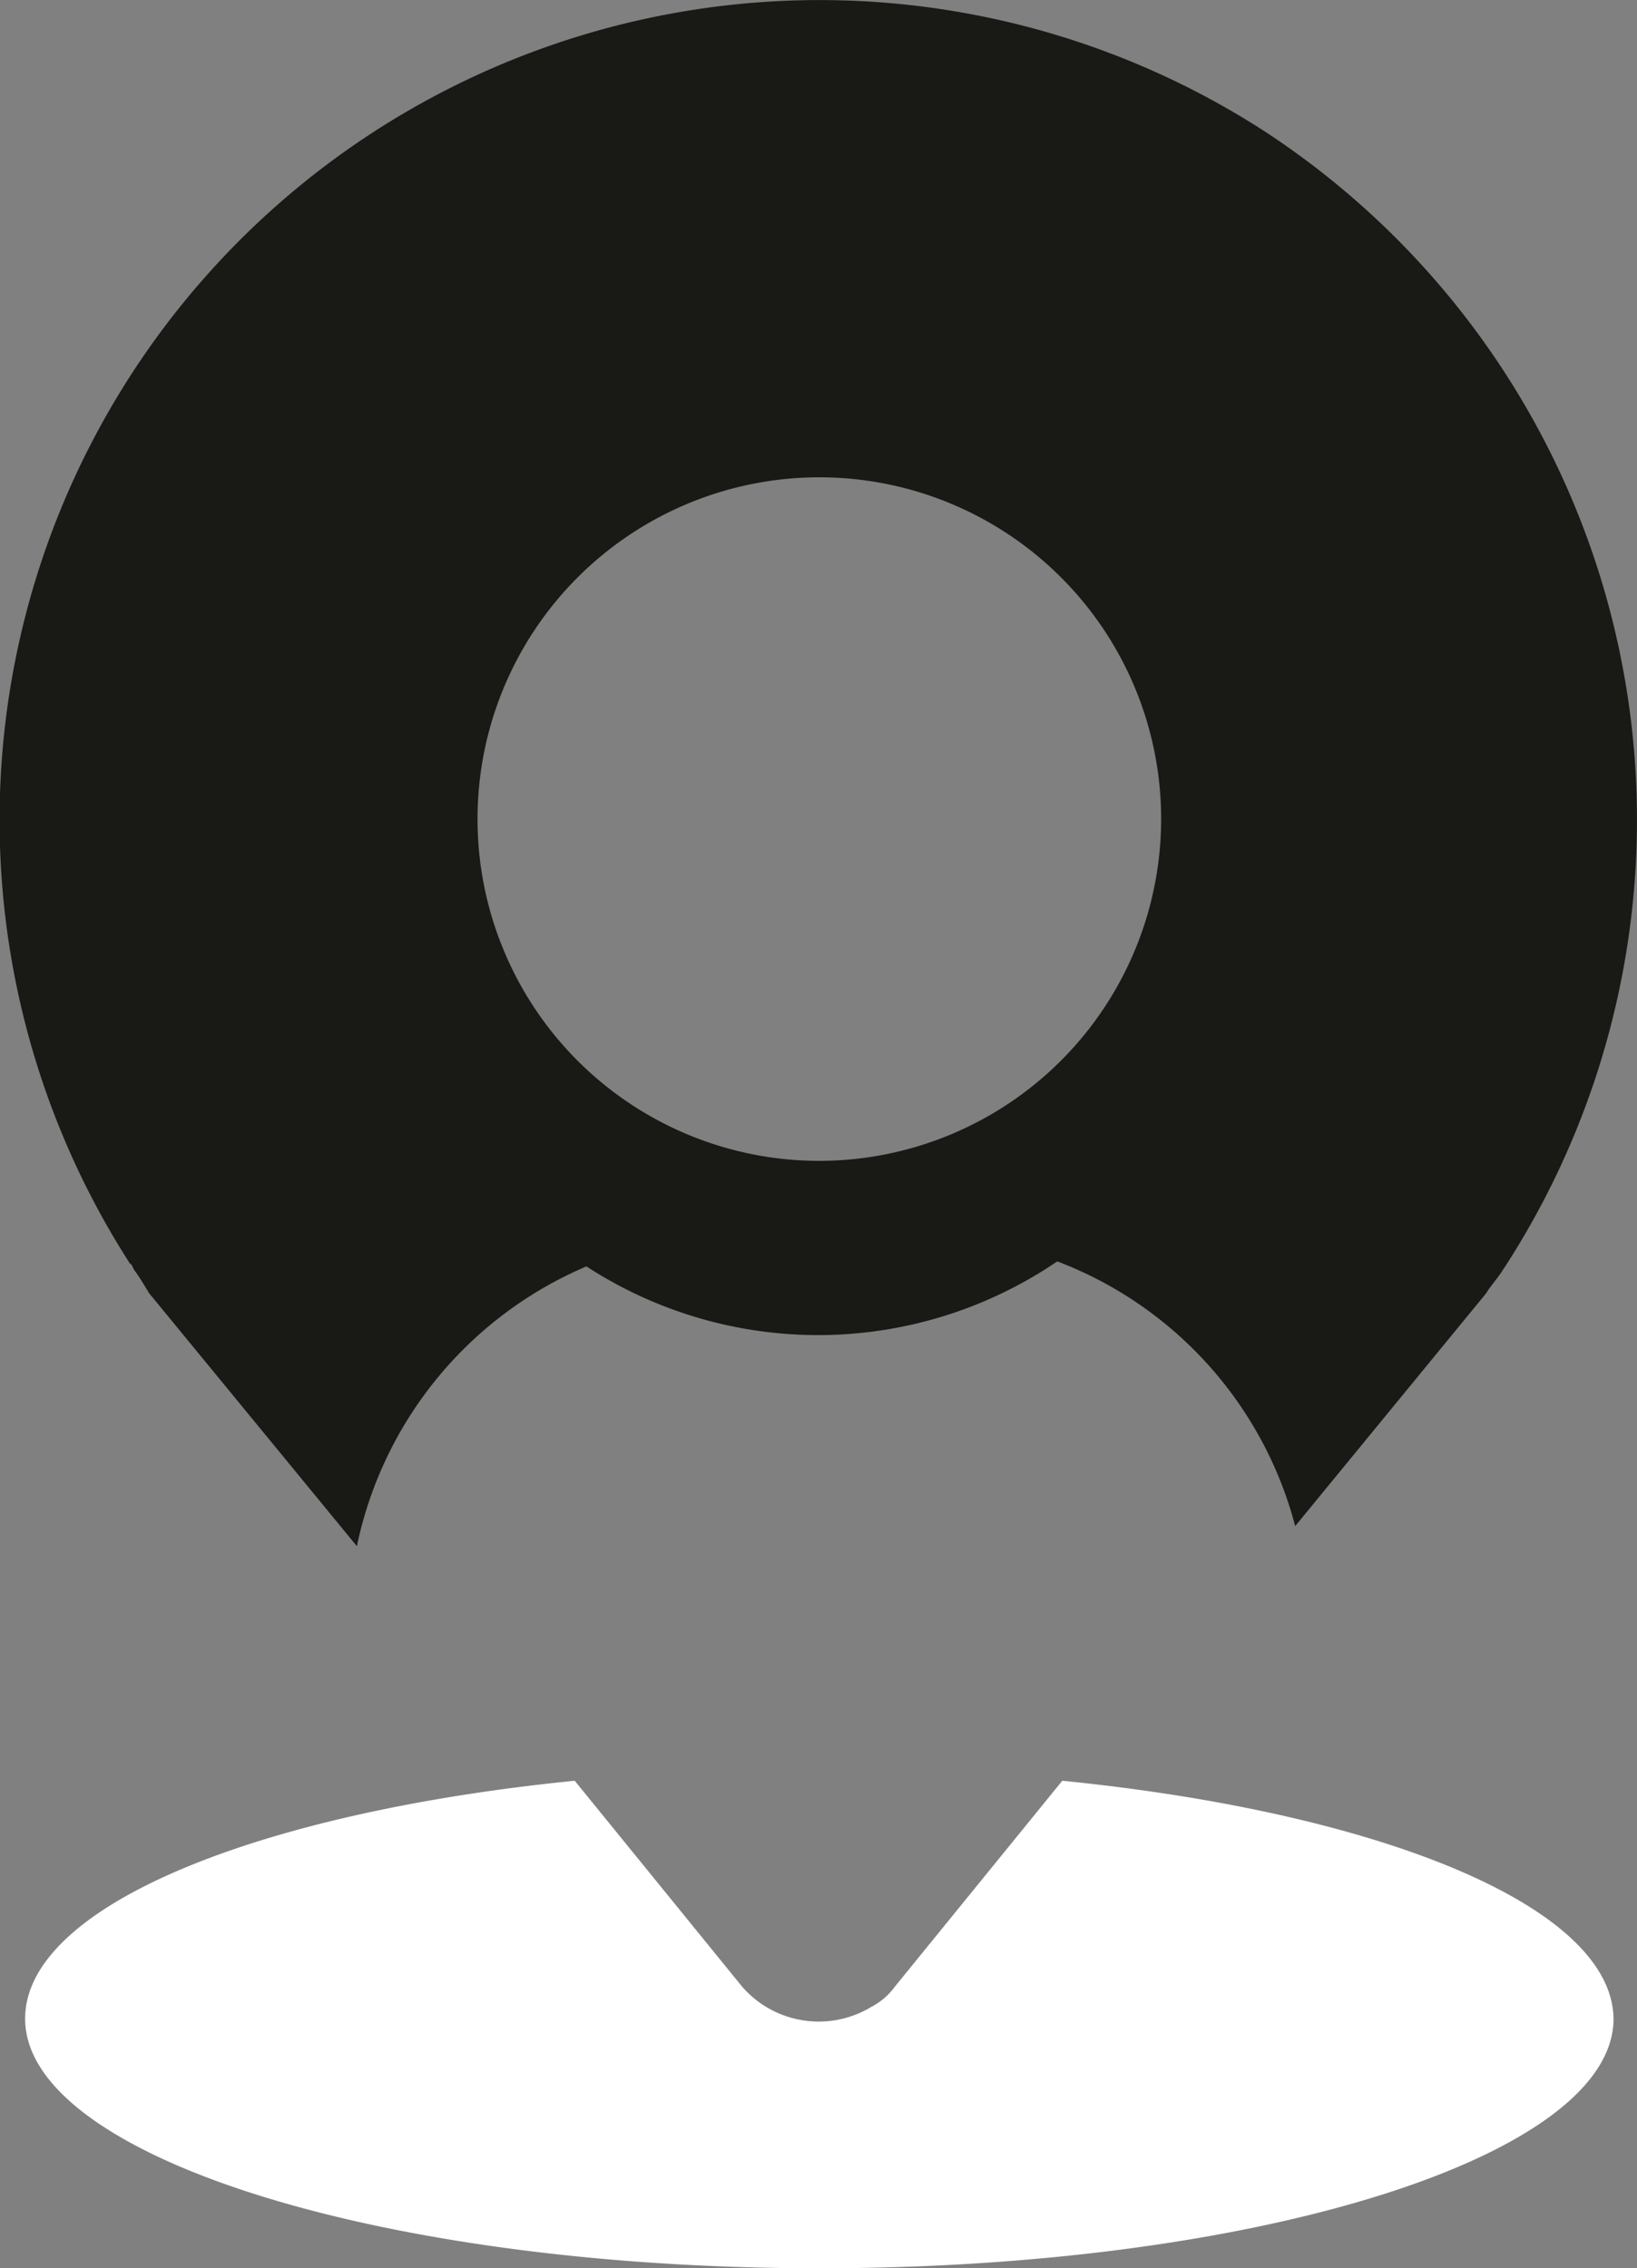<svg id="Layer_1" data-name="Layer 1" xmlns="http://www.w3.org/2000/svg" viewBox="0 0 97.7 135.39"><rect x="0" y="0" width="97.7" height="135.39" fill="#808080" stroke="none"/><defs><style>.cls-1{fill:#fff;}.cls-2{fill:#191915;}</style></defs><title>icon-techconnect-white</title><path class="cls-1" d="M84.4,109.7,74.4,122a4.07,4.07,0,0,1-1.4,1.2,6.06,6.06,0,0,1-7.7-1.2l-10-12.3c-19,1.9-32.8,7.5-32.8,14.2,0,8.2,21.2,14.9,47.4,14.9s47.4-6.7,47.4-14.9c-.1-6.7-13.9-12.3-32.9-14.2" transform="translate(-21 -3.41)"/><path class="cls-2" d="M69.9,72.7A20.4,20.4,0,1,1,90.3,52.3,20.42,20.42,0,0,1,69.9,72.7M96.4,11.2A48.94,48.94,0,0,0,28.8,78.9v-.1l.2.4c.3.4.6.9.9,1.4L42.3,95.7A23.3,23.3,0,0,1,56,79a25.36,25.36,0,0,0,28.1-.3A23.21,23.21,0,0,1,98.3,94.5l11.4-13.9c.3-.5.7-.9,1-1.4l.2-.3A49.11,49.11,0,0,0,96.4,11.2" transform="translate(-21 -3.41)"/></svg>